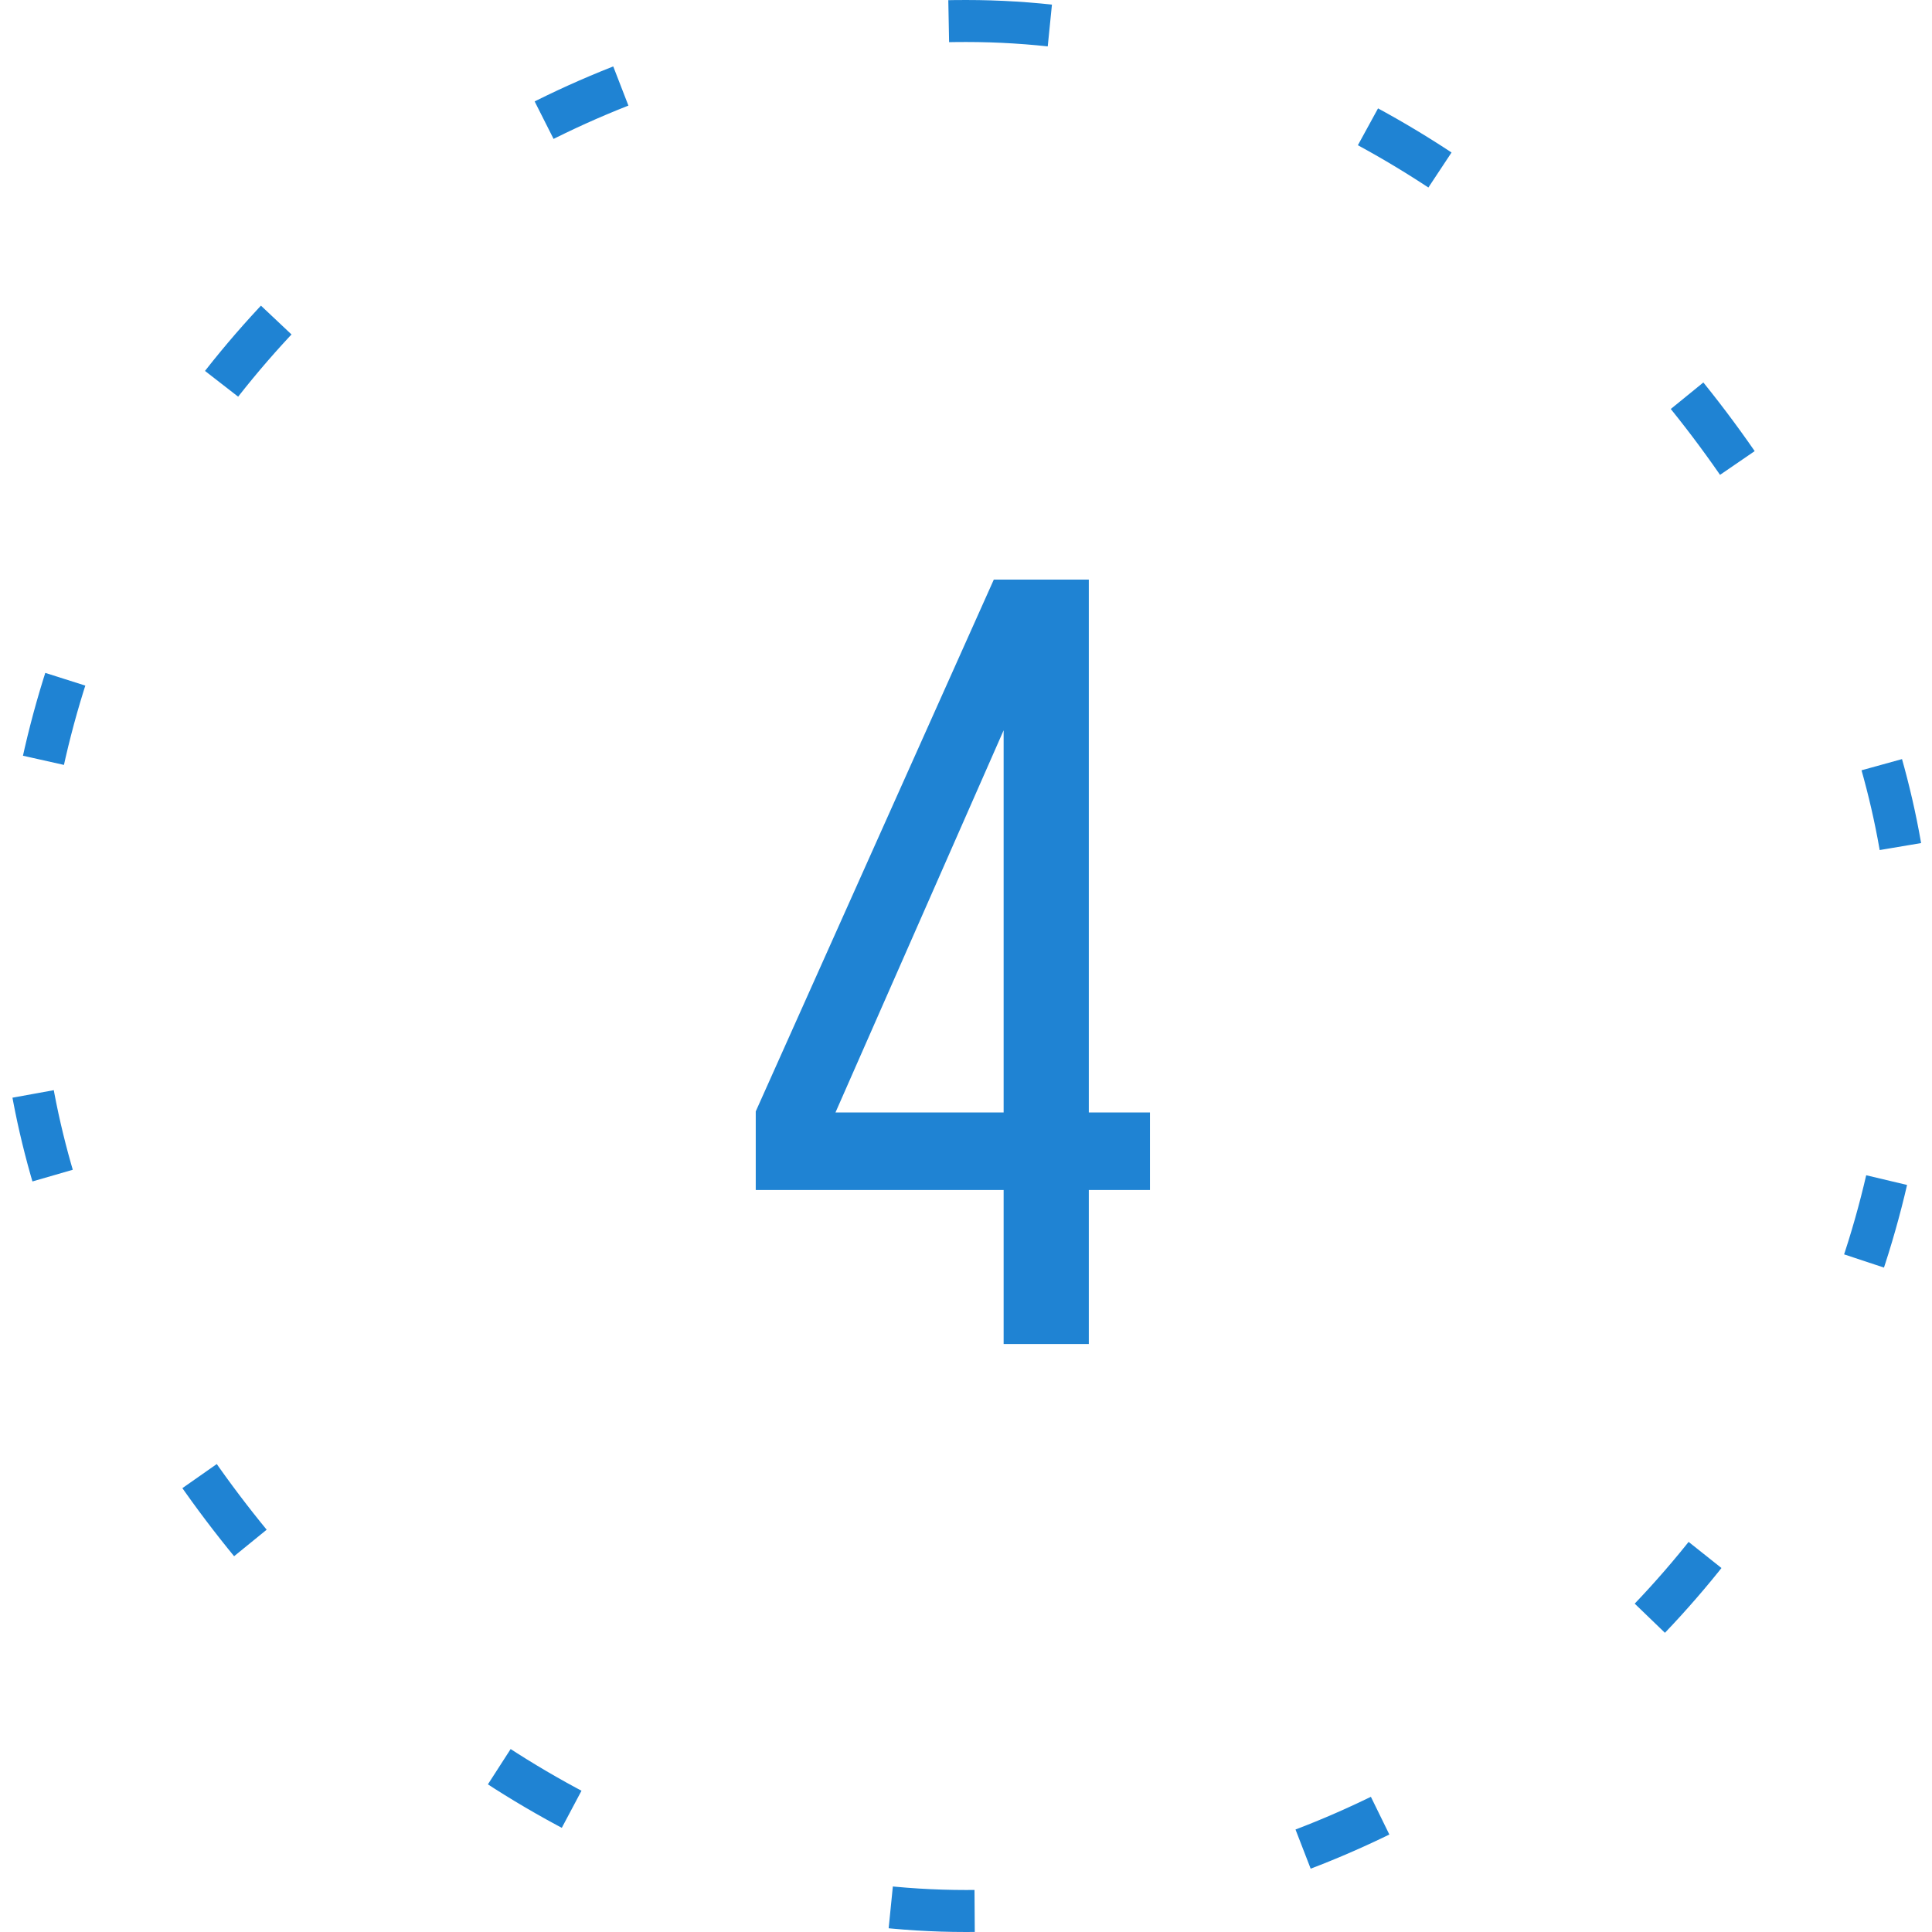 <?xml version="1.0" encoding="UTF-8"?> <svg xmlns="http://www.w3.org/2000/svg" width="46" height="46" viewBox="0 0 46 46" fill="none"><rect x="0.5" y="0.5" width="45" height="45" rx="22.5" stroke="#1F83D3" stroke-dasharray="2 8"></rect><path d="M25.924 32H23.896V28.334H17.994V26.462L23.662 13.8H25.924V26.488H27.38V28.334H25.924V32ZM23.896 17.388L19.892 26.488H23.896V17.388Z" fill="#1F83D3"></path></svg> 